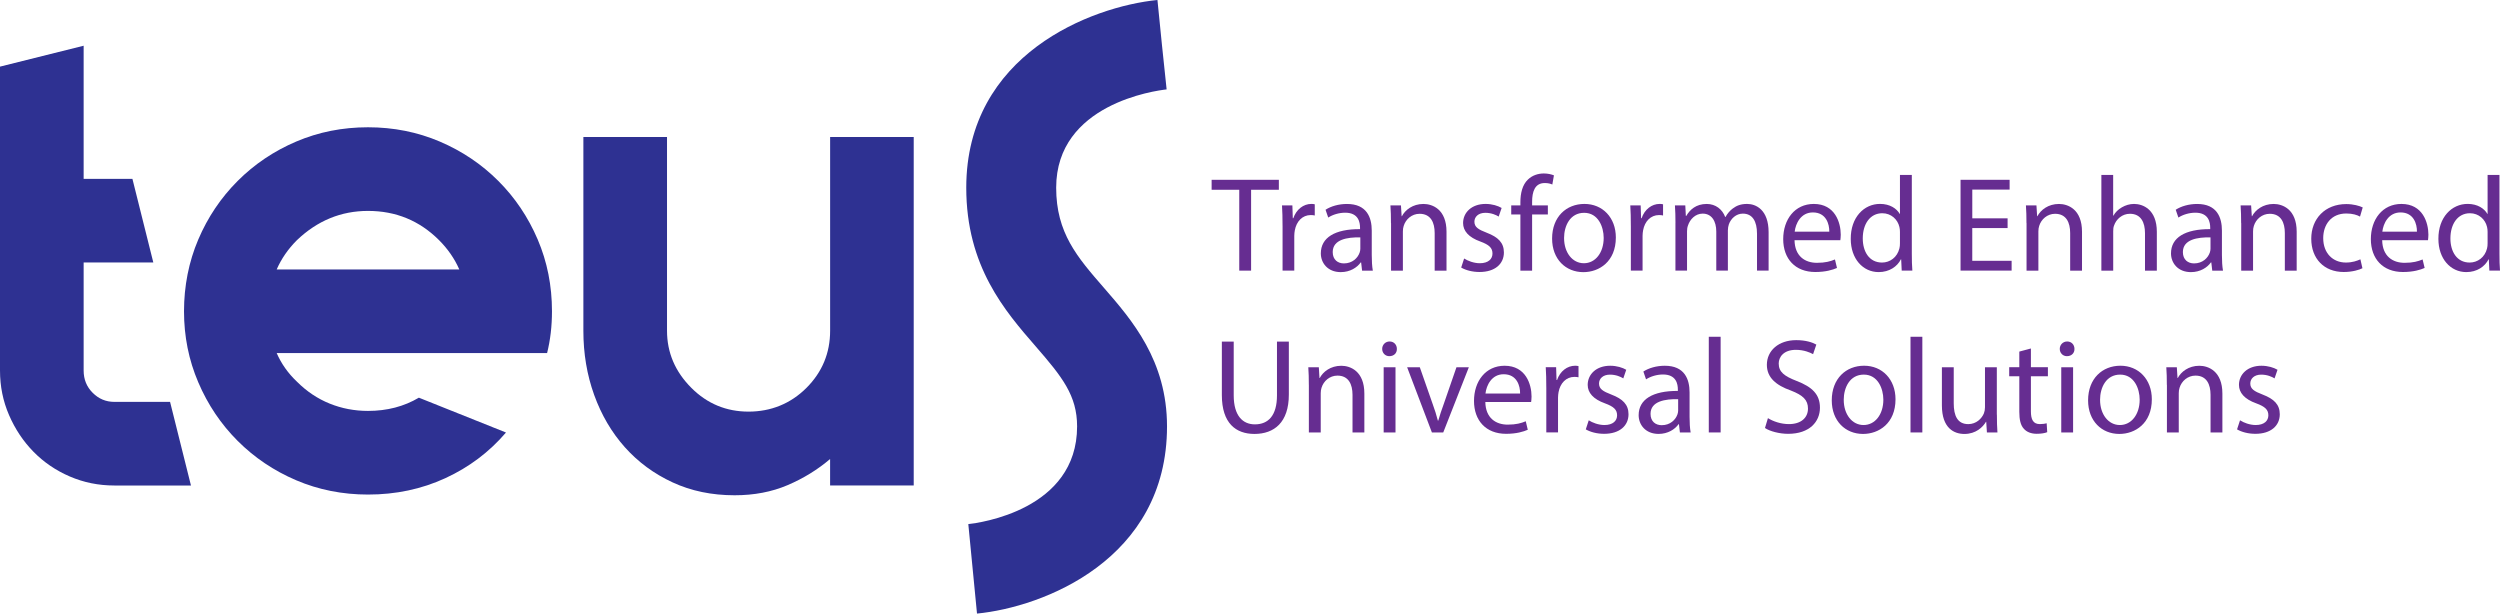 <?xml version="1.0" encoding="UTF-8"?>
<svg id="Layer_2" data-name="Layer 2" xmlns="http://www.w3.org/2000/svg" viewBox="0 0 1024 251.32">
  <defs>
    <style>
      .cls-1 {
        fill: #662d91;
      }

      .cls-2 {
        fill: #2e3192;
      }
    </style>
  </defs>
  <g id="Layer_1-2" data-name="Layer 1">
    <g>
      <g>
        <path class="cls-2" d="m78.22,198.86h-31.4c-6.47,0-12.56-1.24-18.27-3.71-5.71-2.47-10.66-5.85-14.85-10.13-4.19-4.28-7.52-9.28-9.99-14.99-2.48-5.71-3.71-11.8-3.71-18.27V27.29l34.26-8.56v54.53h19.98l8.56,34.26h-28.54v44.25c0,3.62,1.23,6.67,3.71,9.13,2.47,2.48,5.43,3.71,8.85,3.71h22.84l8.56,34.26Z"/>
        <path class="cls-2" d="m188.13,144.62h-74.8c1.91,4.38,4.67,8.28,8.28,11.7,4,4,8.47,6.99,13.42,8.99,4.94,2,10.18,3,15.7,3,7.8,0,14.75-1.81,20.84-5.42l35.68,14.27c-6.85,8-15.13,14.23-24.84,18.7-9.7,4.47-20.26,6.71-31.68,6.71-10.47,0-20.27-1.96-29.4-5.85-9.14-3.9-17.13-9.28-23.98-16.13-6.85-6.85-12.23-14.85-16.13-23.98-3.91-9.13-5.85-18.84-5.85-29.12s1.95-20.27,5.85-29.4c3.89-9.13,9.28-17.13,16.13-23.98,6.85-6.85,14.84-12.23,23.98-16.13,9.14-3.9,18.94-5.85,29.4-5.85s20.27,1.96,29.4,5.85c9.14,3.9,17.13,9.28,23.98,16.13,6.85,6.85,12.23,14.85,16.13,23.98,3.9,9.13,5.85,18.94,5.85,29.4,0,6.09-.67,11.8-2,17.13h-35.97Zm-37.4-58.23c-11.04,0-20.75,4-29.12,11.99-3.61,3.61-6.37,7.61-8.28,11.99h74.8c-1.91-4.37-4.67-8.37-8.28-11.99-8-8-17.7-11.99-29.12-11.99Z"/>
        <path class="cls-2" d="m374.26,56.12v142.74h-34.25v-10.85c-5.14,4.38-10.95,7.95-17.42,10.71-6.47,2.76-13.7,4.14-21.7,4.14-9.33,0-17.8-1.76-25.4-5.28-7.61-3.52-14.13-8.32-19.56-14.41-5.43-6.09-9.61-13.23-12.56-21.41-2.95-8.19-4.42-16.94-4.42-26.27V56.12h34.26v79.36c0,8.95,3.33,16.75,9.99,23.41,6.47,6.47,14.28,9.71,23.41,9.71s17.22-3.24,23.7-9.71c6.47-6.47,9.71-14.28,9.71-23.41V56.12h34.25Z"/>
      </g>
      <g>
        <path class="cls-1" d="m507.6,77.73h-11.32v-4.08h27.54v4.08h-11.37v33.12h-4.85v-33.12Z"/>
        <path class="cls-1" d="m525.33,92.47c0-3.15-.06-5.85-.22-8.34h4.25l.17,5.24h.22c1.21-3.59,4.14-5.85,7.4-5.85.55,0,.94.05,1.38.16v4.58c-.5-.11-.99-.17-1.65-.17-3.43,0-5.85,2.6-6.52,6.24-.11.66-.22,1.43-.22,2.26v14.24h-4.8v-18.38Z"/>
        <path class="cls-1" d="m557.91,110.86l-.39-3.37h-.17c-1.49,2.1-4.36,3.97-8.17,3.97-5.41,0-8.17-3.81-8.17-7.67,0-6.46,5.74-9.99,16.06-9.94v-.55c0-2.21-.61-6.18-6.07-6.18-2.49,0-5.08.77-6.96,1.99l-1.1-3.2c2.21-1.44,5.41-2.37,8.77-2.37,8.17,0,10.16,5.57,10.16,10.93v9.99c0,2.32.11,4.58.44,6.4h-4.41Zm-.72-13.63c-5.3-.11-11.31.83-11.31,6.02,0,3.15,2.09,4.64,4.58,4.64,3.48,0,5.69-2.21,6.46-4.47.17-.5.27-1.05.27-1.55v-4.64Z"/>
        <path class="cls-1" d="m569.74,91.37c0-2.76-.06-5.02-.22-7.23h4.31l.28,4.42h.11c1.33-2.54,4.42-5.02,8.83-5.02,3.7,0,9.44,2.21,9.44,11.37v15.95h-4.85v-15.4c0-4.31-1.6-7.89-6.18-7.89-3.2,0-5.69,2.26-6.51,4.97-.22.61-.33,1.44-.33,2.26v16.06h-4.85v-19.49Z"/>
        <path class="cls-1" d="m599.72,105.89c1.43.94,3.97,1.93,6.41,1.93,3.53,0,5.19-1.77,5.19-3.97,0-2.32-1.38-3.59-4.97-4.92-4.8-1.71-7.07-4.36-7.07-7.56,0-4.3,3.48-7.84,9.22-7.84,2.71,0,5.08.77,6.57,1.65l-1.21,3.53c-1.05-.66-2.98-1.54-5.47-1.54-2.87,0-4.47,1.66-4.47,3.64,0,2.21,1.6,3.2,5.07,4.53,4.64,1.77,7.01,4.09,7.01,8.06,0,4.69-3.64,8.01-9.99,8.01-2.93,0-5.63-.72-7.51-1.82l1.21-3.7Z"/>
        <path class="cls-1" d="m622.75,110.86v-23.02h-3.75v-3.7h3.75v-1.27c0-3.75.83-7.18,3.09-9.33,1.82-1.77,4.25-2.49,6.51-2.49,1.71,0,3.2.39,4.14.77l-.66,3.76c-.72-.33-1.71-.61-3.09-.61-4.14,0-5.19,3.65-5.19,7.73v1.44h6.45v3.7h-6.45v23.02h-4.8Z"/>
        <path class="cls-1" d="m661.85,97.28c0,9.88-6.85,14.19-13.3,14.19-7.23,0-12.81-5.3-12.81-13.75,0-8.94,5.85-14.19,13.25-14.19s12.86,5.57,12.86,13.75Zm-21.2.27c0,5.85,3.37,10.27,8.11,10.27s8.11-4.36,8.11-10.38c0-4.53-2.26-10.27-8-10.27s-8.23,5.3-8.23,10.38Z"/>
        <path class="cls-1" d="m667.99,92.47c0-3.15-.06-5.85-.22-8.34h4.25l.17,5.24h.22c1.21-3.59,4.14-5.85,7.4-5.85.55,0,.94.05,1.38.16v4.58c-.5-.11-.99-.17-1.66-.17-3.42,0-5.85,2.6-6.51,6.24-.11.66-.22,1.43-.22,2.26v14.24h-4.8v-18.38Z"/>
        <path class="cls-1" d="m686.27,91.37c0-2.76-.06-5.02-.22-7.23h4.25l.22,4.31h.17c1.49-2.54,3.97-4.91,8.39-4.91,3.64,0,6.4,2.21,7.56,5.35h.11c.83-1.49,1.87-2.65,2.98-3.48,1.6-1.22,3.37-1.88,5.91-1.88,3.53,0,8.78,2.32,8.78,11.59v15.73h-4.75v-15.12c0-5.13-1.88-8.23-5.8-8.23-2.76,0-4.91,2.04-5.74,4.42-.22.66-.39,1.55-.39,2.43v16.5h-4.75v-16.01c0-4.25-1.88-7.34-5.58-7.34-3.03,0-5.24,2.43-6.01,4.86-.28.72-.39,1.54-.39,2.37v16.12h-4.75v-19.49Z"/>
        <path class="cls-1" d="m735.04,98.38c.11,6.57,4.31,9.27,9.16,9.27,3.48,0,5.57-.61,7.4-1.38l.83,3.48c-1.71.77-4.64,1.66-8.89,1.66-8.23,0-13.14-5.41-13.14-13.47s4.75-14.41,12.53-14.41c8.72,0,11.04,7.67,11.04,12.59,0,.99-.11,1.77-.17,2.26h-18.77Zm14.24-3.48c.05-3.09-1.27-7.89-6.73-7.89-4.91,0-7.07,4.53-7.45,7.89h14.19Z"/>
        <path class="cls-1" d="m783.08,71.66v32.29c0,2.37.05,5.08.22,6.9h-4.36l-.22-4.64h-.11c-1.49,2.98-4.75,5.24-9.11,5.24-6.46,0-11.43-5.47-11.43-13.58-.06-8.89,5.47-14.35,11.98-14.35,4.09,0,6.85,1.93,8.06,4.08h.11v-15.95h4.86Zm-4.86,23.35c0-.61-.05-1.44-.22-2.04-.71-3.09-3.37-5.63-7.01-5.63-5.02,0-8,4.42-8,10.32,0,5.41,2.65,9.88,7.89,9.88,3.26,0,6.24-2.15,7.12-5.8.17-.66.22-1.32.22-2.1v-4.64Z"/>
        <path class="cls-1" d="m822.3,93.41h-14.46v13.41h16.12v4.03h-20.92v-37.21h20.1v4.03h-15.29v11.76h14.46v3.97Z"/>
        <path class="cls-1" d="m830.04,91.37c0-2.76-.06-5.02-.22-7.23h4.31l.28,4.42h.11c1.33-2.54,4.42-5.02,8.83-5.02,3.7,0,9.44,2.21,9.44,11.37v15.95h-4.85v-15.4c0-4.31-1.6-7.89-6.18-7.89-3.2,0-5.69,2.26-6.51,4.97-.22.61-.33,1.44-.33,2.26v16.06h-4.85v-19.49Z"/>
        <path class="cls-1" d="m860.7,71.66h4.85v16.67h.11c.77-1.38,1.99-2.59,3.48-3.42,1.43-.83,3.15-1.38,4.97-1.38,3.59,0,9.33,2.21,9.33,11.43v15.9h-4.85v-15.35c0-4.31-1.6-7.95-6.18-7.95-3.15,0-5.63,2.21-6.51,4.86-.27.66-.33,1.38-.33,2.32v16.12h-4.85v-39.19Z"/>
        <path class="cls-1" d="m906.14,110.86l-.39-3.37h-.17c-1.49,2.1-4.36,3.97-8.17,3.97-5.41,0-8.17-3.81-8.17-7.67,0-6.46,5.74-9.99,16.06-9.94v-.55c0-2.21-.61-6.18-6.07-6.18-2.49,0-5.08.77-6.96,1.99l-1.1-3.2c2.21-1.44,5.41-2.37,8.77-2.37,8.17,0,10.16,5.57,10.16,10.93v9.99c0,2.32.11,4.58.44,6.4h-4.41Zm-.72-13.63c-5.3-.11-11.31.83-11.31,6.02,0,3.15,2.09,4.64,4.58,4.64,3.48,0,5.69-2.21,6.46-4.47.17-.5.27-1.05.27-1.55v-4.64Z"/>
        <path class="cls-1" d="m917.97,91.37c0-2.76-.06-5.02-.22-7.23h4.31l.28,4.42h.11c1.33-2.54,4.42-5.02,8.83-5.02,3.7,0,9.44,2.21,9.44,11.37v15.95h-4.85v-15.4c0-4.31-1.6-7.89-6.18-7.89-3.2,0-5.69,2.26-6.51,4.97-.22.61-.33,1.44-.33,2.26v16.06h-4.85v-19.49Z"/>
        <path class="cls-1" d="m967.67,109.86c-1.27.66-4.09,1.55-7.68,1.55-8.06,0-13.3-5.47-13.3-13.63s5.63-14.19,14.35-14.19c2.87,0,5.41.72,6.73,1.38l-1.11,3.75c-1.16-.66-2.98-1.27-5.63-1.27-6.13,0-9.44,4.53-9.44,10.1,0,6.18,3.97,9.99,9.27,9.99,2.76,0,4.58-.72,5.96-1.32l.83,3.64Z"/>
        <path class="cls-1" d="m975.74,98.38c.11,6.57,4.31,9.27,9.16,9.27,3.48,0,5.57-.61,7.4-1.38l.83,3.48c-1.71.77-4.64,1.66-8.89,1.66-8.23,0-13.14-5.41-13.14-13.47s4.75-14.41,12.53-14.41c8.72,0,11.04,7.67,11.04,12.59,0,.99-.11,1.77-.17,2.26h-18.77Zm14.24-3.48c.05-3.09-1.27-7.89-6.73-7.89-4.91,0-7.07,4.53-7.45,7.89h14.19Z"/>
        <path class="cls-1" d="m1023.78,71.66v32.29c0,2.37.05,5.08.22,6.9h-4.36l-.22-4.64h-.11c-1.49,2.98-4.75,5.24-9.11,5.24-6.46,0-11.43-5.47-11.43-13.58-.06-8.89,5.47-14.35,11.98-14.35,4.09,0,6.85,1.93,8.06,4.08h.11v-15.95h4.86Zm-4.86,23.35c0-.61-.05-1.44-.22-2.04-.71-3.09-3.37-5.63-7.01-5.63-5.02,0-8,4.42-8,10.32,0,5.41,2.65,9.88,7.89,9.88,3.26,0,6.24-2.15,7.12-5.8.17-.66.22-1.32.22-2.1v-4.64Z"/>
        <path class="cls-1" d="m505.33,139.93v22.02c0,8.34,3.7,11.87,8.67,11.87,5.52,0,9.05-3.64,9.05-11.87v-22.02h4.86v21.69c0,11.43-6.02,16.12-14.08,16.12-7.61,0-13.36-4.36-13.36-15.9v-21.91h4.86Z"/>
        <path class="cls-1" d="m536.1,157.65c0-2.76-.06-5.02-.22-7.23h4.31l.27,4.42h.11c1.32-2.54,4.41-5.02,8.83-5.02,3.7,0,9.44,2.21,9.44,11.37v15.95h-4.85v-15.4c0-4.31-1.6-7.89-6.18-7.89-3.2,0-5.69,2.26-6.51,4.97-.22.61-.33,1.44-.33,2.26v16.06h-4.86v-19.49Z"/>
        <path class="cls-1" d="m572.16,142.91c.05,1.66-1.16,2.98-3.09,2.98-1.71,0-2.93-1.33-2.93-2.98s1.27-3.04,3.04-3.04,2.98,1.33,2.98,3.04Zm-5.41,34.23v-26.72h4.85v26.72h-4.85Z"/>
        <path class="cls-1" d="m581.55,150.42l5.25,15.01c.88,2.43,1.6,4.64,2.15,6.85h.17c.61-2.21,1.38-4.42,2.26-6.85l5.19-15.01h5.07l-10.49,26.72h-4.64l-10.15-26.72h5.19Z"/>
        <path class="cls-1" d="m608.39,164.66c.11,6.57,4.31,9.27,9.16,9.27,3.48,0,5.57-.61,7.4-1.38l.83,3.48c-1.71.77-4.64,1.66-8.89,1.66-8.23,0-13.14-5.41-13.14-13.47s4.75-14.41,12.53-14.41c8.72,0,11.04,7.67,11.04,12.59,0,.99-.11,1.77-.17,2.26h-18.77Zm14.24-3.48c.05-3.09-1.27-7.89-6.73-7.89-4.91,0-7.07,4.53-7.45,7.89h14.19Z"/>
        <path class="cls-1" d="m633.36,158.75c0-3.15-.06-5.85-.22-8.34h4.25l.17,5.24h.22c1.21-3.59,4.14-5.85,7.4-5.85.55,0,.93.05,1.38.16v4.58c-.5-.11-.99-.17-1.66-.17-3.42,0-5.85,2.6-6.51,6.24-.11.66-.22,1.43-.22,2.26v14.24h-4.8v-18.38Z"/>
        <path class="cls-1" d="m650.76,172.16c1.43.94,3.97,1.93,6.41,1.93,3.53,0,5.19-1.77,5.19-3.97,0-2.32-1.38-3.59-4.97-4.91-4.8-1.71-7.07-4.36-7.07-7.56,0-4.3,3.48-7.84,9.22-7.84,2.71,0,5.08.77,6.57,1.65l-1.21,3.53c-1.05-.66-2.98-1.54-5.47-1.54-2.87,0-4.47,1.66-4.47,3.64,0,2.21,1.6,3.2,5.07,4.53,4.64,1.77,7.01,4.09,7.01,8.06,0,4.69-3.64,8.01-9.99,8.01-2.93,0-5.63-.72-7.51-1.82l1.21-3.7Z"/>
        <path class="cls-1" d="m688.09,177.13l-.39-3.37h-.17c-1.49,2.1-4.36,3.97-8.17,3.97-5.41,0-8.17-3.81-8.17-7.67,0-6.46,5.74-9.99,16.06-9.94v-.55c0-2.21-.61-6.18-6.07-6.18-2.49,0-5.08.77-6.96,1.99l-1.1-3.2c2.21-1.44,5.41-2.37,8.77-2.37,8.17,0,10.16,5.57,10.16,10.93v9.99c0,2.32.11,4.58.44,6.4h-4.41Zm-.72-13.63c-5.3-.11-11.31.83-11.31,6.02,0,3.15,2.09,4.64,4.58,4.64,3.48,0,5.69-2.21,6.46-4.47.17-.5.27-1.05.27-1.55v-4.64Z"/>
        <path class="cls-1" d="m699.92,137.94h4.85v39.19h-4.85v-39.19Z"/>
        <path class="cls-1" d="m724.16,171.28c2.15,1.33,5.3,2.43,8.61,2.43,4.91,0,7.78-2.59,7.78-6.35,0-3.48-1.99-5.46-7.01-7.4-6.07-2.15-9.83-5.3-9.83-10.54,0-5.8,4.8-10.1,12.03-10.1,3.81,0,6.57.88,8.23,1.82l-1.33,3.92c-1.21-.66-3.7-1.77-7.07-1.77-5.08,0-7.01,3.04-7.01,5.58,0,3.48,2.26,5.19,7.39,7.18,6.29,2.43,9.5,5.47,9.5,10.93,0,5.74-4.25,10.71-13.03,10.71-3.59,0-7.51-1.05-9.49-2.38l1.21-4.03Z"/>
        <path class="cls-1" d="m776.4,163.55c0,9.88-6.85,14.19-13.3,14.19-7.23,0-12.81-5.3-12.81-13.75,0-8.94,5.85-14.19,13.25-14.19s12.86,5.57,12.86,13.75Zm-21.2.27c0,5.85,3.37,10.27,8.11,10.27s8.11-4.36,8.11-10.38c0-4.53-2.26-10.27-8-10.27s-8.23,5.3-8.23,10.38Z"/>
        <path class="cls-1" d="m782.54,137.94h4.85v39.19h-4.85v-39.19Z"/>
        <path class="cls-1" d="m817.93,169.85c0,2.76.06,5.19.22,7.29h-4.31l-.28-4.36h-.11c-1.27,2.15-4.09,4.97-8.83,4.97-4.2,0-9.22-2.32-9.22-11.7v-15.62h4.85v14.79c0,5.08,1.55,8.5,5.96,8.5,3.25,0,5.52-2.26,6.4-4.42.28-.72.44-1.6.44-2.48v-16.39h4.85v19.43Z"/>
        <path class="cls-1" d="m831.86,142.74v7.67h6.96v3.7h-6.96v14.41c0,3.31.94,5.19,3.65,5.19,1.27,0,2.21-.17,2.81-.33l.22,3.64c-.93.39-2.43.66-4.31.66-2.26,0-4.08-.72-5.24-2.04-1.38-1.44-1.88-3.81-1.88-6.96v-14.57h-4.14v-3.7h4.14v-6.4l4.75-1.27Z"/>
        <path class="cls-1" d="m849.7,142.91c.05,1.66-1.16,2.98-3.09,2.98-1.71,0-2.93-1.33-2.93-2.98s1.27-3.04,3.04-3.04,2.98,1.33,2.98,3.04Zm-5.41,34.23v-26.72h4.85v26.72h-4.85Z"/>
        <path class="cls-1" d="m881.39,163.55c0,9.88-6.85,14.19-13.3,14.19-7.23,0-12.81-5.3-12.81-13.75,0-8.94,5.85-14.19,13.25-14.19s12.86,5.57,12.86,13.75Zm-21.2.27c0,5.85,3.37,10.27,8.11,10.27s8.11-4.36,8.11-10.38c0-4.53-2.26-10.27-8-10.27s-8.23,5.3-8.23,10.38Z"/>
        <path class="cls-1" d="m887.54,157.65c0-2.76-.06-5.02-.22-7.23h4.31l.28,4.42h.11c1.33-2.54,4.42-5.02,8.83-5.02,3.7,0,9.44,2.21,9.44,11.37v15.95h-4.85v-15.4c0-4.31-1.6-7.89-6.18-7.89-3.2,0-5.69,2.26-6.51,4.97-.22.61-.33,1.44-.33,2.26v16.06h-4.85v-19.49Z"/>
        <path class="cls-1" d="m917.52,172.16c1.43.94,3.97,1.93,6.41,1.93,3.53,0,5.19-1.77,5.19-3.97,0-2.32-1.38-3.59-4.97-4.91-4.8-1.71-7.07-4.36-7.07-7.56,0-4.3,3.48-7.84,9.22-7.84,2.71,0,5.08.77,6.57,1.65l-1.21,3.53c-1.05-.66-2.98-1.54-5.47-1.54-2.87,0-4.47,1.66-4.47,3.64,0,2.21,1.6,3.2,5.07,4.53,4.64,1.77,7.01,4.09,7.01,8.06,0,4.69-3.64,8.01-9.99,8.01-2.93,0-5.63-.72-7.51-1.82l1.21-3.7Z"/>
      </g>
      <path class="cls-2" d="m400.18,251.32l-3.56-36.65c4.48-.48,44.56-5.76,44.56-40.01,0-12.65-6.1-20.28-16.88-32.69-12.71-14.63-28.52-32.83-28.52-65.1,0-54.61,51.23-74.17,78.31-76.88l3.67,36.64-1.83-18.32,1.92,18.31c-4.63.51-45.24,5.96-45.24,40.26,0,18.51,8.6,28.41,19.5,40.94,11.54,13.28,25.9,29.81,25.9,56.84,0,54.65-50.9,74.04-77.82,76.66Z"/>
    </g>
  </g>
</svg>